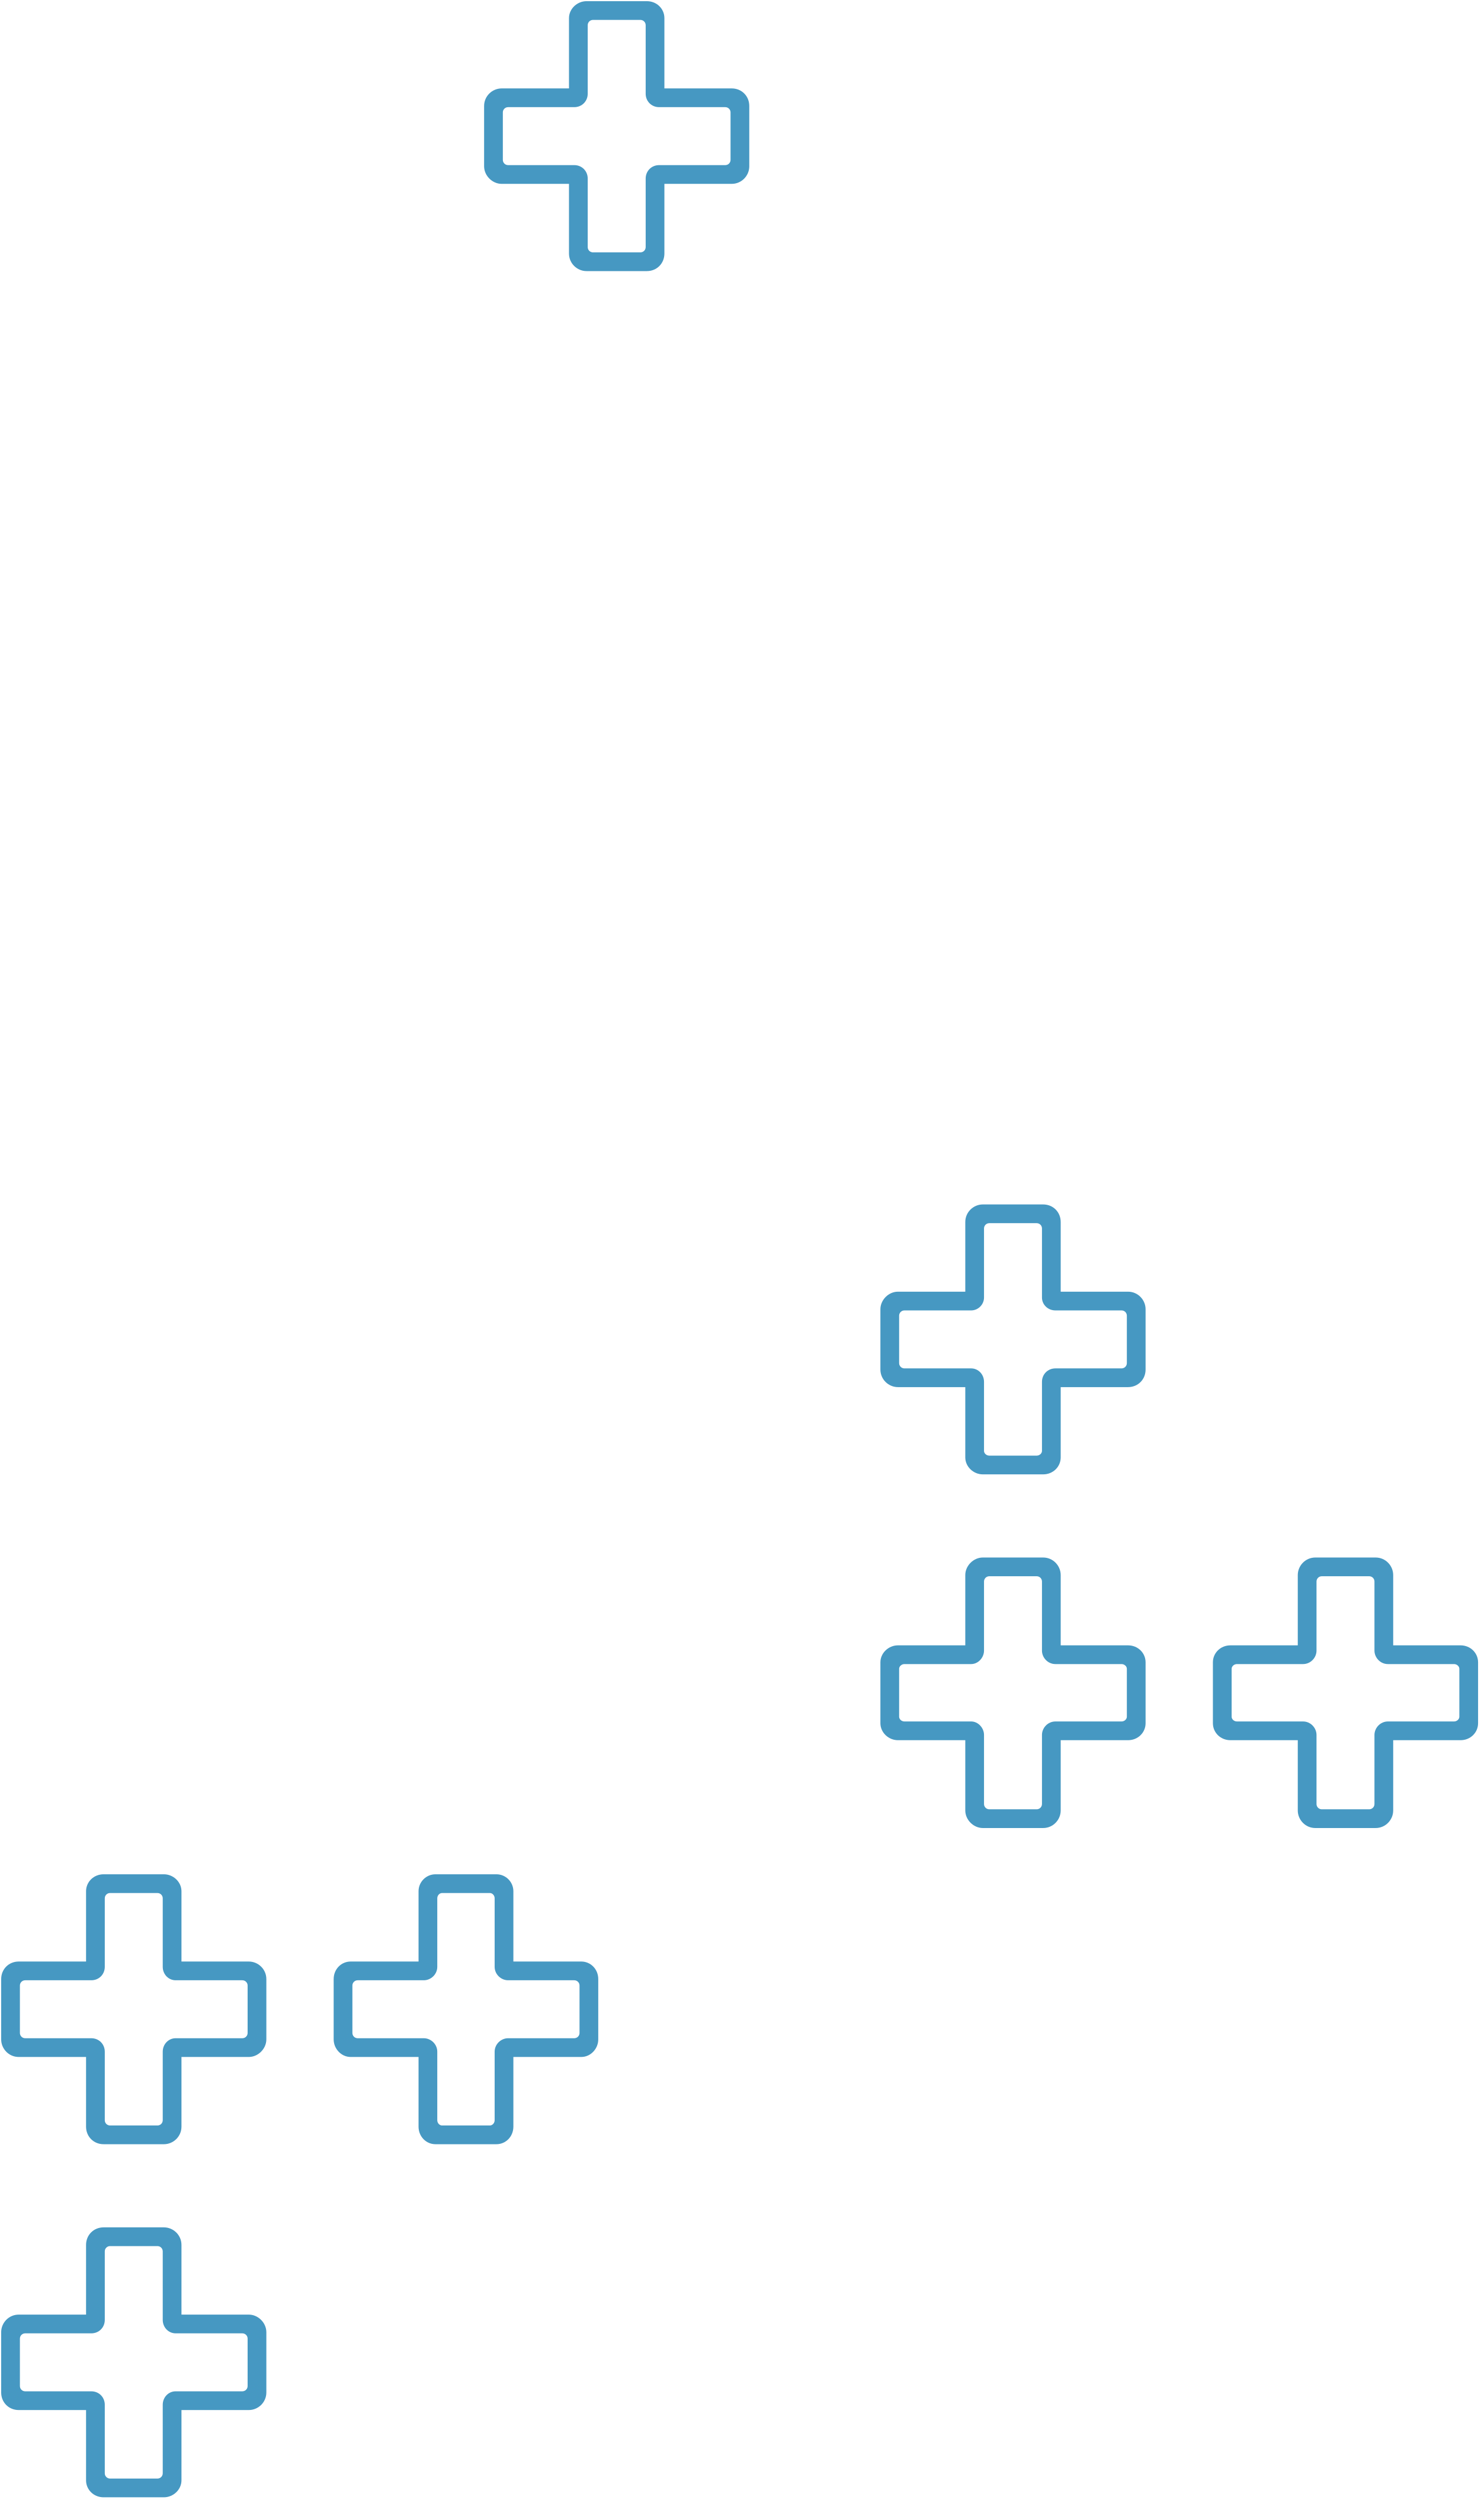 <svg version="1.2" xmlns="http://www.w3.org/2000/svg" viewBox="0 0 253 427" width="253" height="427"><style>.a{fill:#1b80b4}</style><g style="opacity:.9"><g style="opacity:.9"><path fill-rule="evenodd" class="a" d="m224.7 266h10.3c1.7 0 3 1.4 3 3v12h11.5c1.7 0 3 1.3 3 2.9v10.4c0 1.6-1.3 2.9-3 2.9h-11.5v12c0 1.6-1.3 3-3 3h-10.3c-1.7 0-3-1.4-3-3v-12h-11.5c-1.7 0-3-1.3-3-2.9v-10.4c0-1.6 1.3-2.9 3-2.9h11.5v-12c0-1.6 1.3-3 3-3zm9.2 3.2h-8.1c-0.5 0-0.9 0.4-0.9 0.9v11.8c0 1.2-1 2.3-2.3 2.3h-11.3c-0.5 0-0.9 0.4-0.9 0.8v8.2c0 0.4 0.4 0.8 0.9 0.8h11.3c1.3 0 2.3 1.1 2.3 2.3v11.8c0 0.5 0.4 0.9 0.9 0.9h8.1c0.5 0 0.9-0.4 0.9-0.9v-11.8c0-1.2 1-2.3 2.3-2.3h11.3c0.5 0 0.9-0.4 0.9-0.8v-8.2c0-0.4-0.4-0.8-0.9-0.8h-11.3c-1.3 0-2.3-1.1-2.3-2.3v-11.8c0-0.5-0.4-0.9-0.9-0.9zm-23.7 24.8z"/></g><g style="opacity:.9"><path fill-rule="evenodd" class="a" d="m167.9 266h10.3c1.7 0 3 1.4 3 3v12h11.5c1.7 0 3 1.3 3 2.9v10.4c0 1.6-1.3 2.9-3 2.9h-11.5v12c0 1.6-1.3 3-3 3h-10.3c-1.6 0-3-1.4-3-3v-12h-11.5c-1.6 0-3-1.3-3-2.9v-10.4c0-1.6 1.4-2.9 3-2.9h11.5v-12c0-1.6 1.4-3 3-3zm9.2 3.2h-8.1c-0.5 0-0.9 0.4-0.9 0.9v11.8c0 1.2-1 2.3-2.2 2.3h-11.4c-0.5 0-0.9 0.4-0.9 0.8v8.2c0 0.4 0.4 0.8 0.9 0.8h11.4c1.2 0 2.2 1.1 2.2 2.3v11.8c0 0.5 0.4 0.9 0.9 0.9h8.1c0.5 0 0.9-0.4 0.9-0.9v-11.8c0-1.2 1-2.3 2.3-2.3h11.3c0.5 0 0.9-0.4 0.9-0.8v-8.2c0-0.4-0.4-0.8-0.9-0.8h-11.3c-1.3 0-2.3-1.1-2.3-2.3v-11.8c0-0.5-0.4-0.9-0.9-0.9zm-23.7 24.8z"/></g><g style="opacity:.9"><path fill-rule="evenodd" class="a" d="m100.2 0.2h10.3c1.7 0 3 1.3 3 2.9v12h11.5c1.7 0 3 1.3 3 3v10.3c0 1.6-1.3 3-3 3h-11.5v11.9c0 1.7-1.3 3-3 3h-10.3c-1.6 0-3-1.3-3-3v-11.9h-11.5c-1.6 0-3-1.4-3-3v-10.3c0-1.7 1.4-3 3-3h11.5v-12c0-1.6 1.4-2.9 3-2.9zm9.2 3.2h-8.1c-0.5 0-0.9 0.4-0.9 0.9v11.7c0 1.3-1 2.3-2.3 2.3h-11.3c-0.5 0-0.9 0.4-0.9 0.9v8.1c0 0.5 0.4 0.9 0.9 0.9h11.3c1.3 0 2.3 1 2.3 2.3v11.7c0 0.5 0.4 0.9 0.9 0.9h8.1c0.5 0 0.9-0.4 0.9-0.9v-11.7c0-1.3 1-2.3 2.3-2.3h11.3c0.5 0 0.9-0.4 0.9-0.9v-8.1c0-0.5-0.4-0.9-0.9-0.9h-11.3c-1.3 0-2.3-1-2.3-2.3v-11.7c0-0.5-0.4-0.9-0.9-0.9zm-23.7 24.8z"/></g><g style="opacity:.9"><path fill-rule="evenodd" class="a" d="m17.7 380.4h10.3c1.6 0 3 1.3 3 3v11.9h11.5c1.6 0 3 1.4 3 3v10.3c0 1.7-1.4 3-3 3h-11.5v12c0 1.6-1.4 2.9-3 2.9h-10.3c-1.7 0-3-1.3-3-2.9v-12h-11.5c-1.7 0-3-1.3-3-3v-10.3c0-1.6 1.3-3 3-3h11.5v-11.9c0-1.7 1.3-3 3-3zm9.2 3.2h-8.1c-0.5 0-0.9 0.4-0.9 0.9v11.7c0 1.3-1 2.3-2.3 2.3h-11.3c-0.5 0-0.9 0.4-0.9 0.9v8.1c0 0.5 0.4 0.9 0.9 0.9h11.3c1.3 0 2.3 1 2.3 2.3v11.7c0 0.5 0.4 0.9 0.9 0.9h8.1c0.5 0 0.9-0.4 0.9-0.9v-11.7c0-1.3 1-2.3 2.2-2.3h11.4c0.5 0 0.9-0.4 0.9-0.9v-8.1c0-0.5-0.4-0.9-0.9-0.9h-11.4c-1.2 0-2.2-1-2.2-2.3v-11.7c0-0.5-0.4-0.9-0.9-0.9zm-23.7 24.8z"/></g><g style="opacity:.9"><path fill-rule="evenodd" class="a" d="m167.9 205.7h10.3c1.7 0 3 1.3 3 3v11.9h11.5c1.7 0 3 1.4 3 3v10.3c0 1.7-1.3 3-3 3h-11.5v12c0 1.6-1.3 2.9-3 2.9h-10.3c-1.6 0-3-1.3-3-2.9v-12h-11.5c-1.6 0-3-1.3-3-3v-10.3c0-1.6 1.4-3 3-3h11.5v-11.9c0-1.7 1.4-3 3-3zm9.2 3.2h-8.1c-0.5 0-0.9 0.4-0.9 0.9v11.8c0 1.2-1 2.2-2.2 2.2h-11.4c-0.5 0-0.9 0.4-0.9 0.9v8.1c0 0.5 0.4 0.9 0.9 0.9h11.4c1.2 0 2.2 1 2.2 2.3v11.8c0 0.4 0.4 0.8 0.9 0.8h8.1c0.5 0 0.9-0.4 0.9-0.8v-11.8c0-1.3 1-2.3 2.3-2.3h11.3c0.5 0 0.9-0.4 0.9-0.9v-8.1c0-0.5-0.4-0.9-0.9-0.9h-11.3c-1.3 0-2.3-1-2.3-2.2v-11.8c0-0.5-0.4-0.9-0.9-0.9zm-23.7 24.8z"/></g><g style="opacity:.9"><path fill-rule="evenodd" class="a" d="m74.4 320.1h10.4c1.6 0 2.9 1.3 2.9 2.9v12h11.6c1.6 0 2.9 1.3 2.9 3v10.3c0 1.6-1.3 3-2.9 3h-11.6v11.9c0 1.7-1.3 3-2.9 3h-10.4c-1.6 0-2.9-1.3-2.9-3v-11.9h-11.6c-1.6 0-2.9-1.4-2.9-3v-10.3c0-1.7 1.3-3 2.9-3h11.6v-12c0-1.6 1.3-2.9 2.9-2.9zm9.3 3.2h-8.2c-0.4 0-0.8 0.4-0.8 0.9v11.7c0 1.3-1.1 2.3-2.3 2.3h-11.3c-0.5 0-0.9 0.4-0.9 0.9v8.1c0 0.5 0.4 0.9 0.9 0.9h11.3c1.2 0 2.3 1 2.3 2.3v11.7c0 0.5 0.4 0.9 0.8 0.9h8.2c0.4 0 0.8-0.4 0.8-0.9v-11.7c0-1.3 1.1-2.3 2.3-2.3h11.3c0.5 0 0.9-0.4 0.9-0.9v-8.1c0-0.5-0.4-0.9-0.9-0.9h-11.3c-1.2 0-2.3-1-2.3-2.3v-11.7c0-0.5-0.4-0.9-0.8-0.9zm-23.8 24.8z"/></g><g style="opacity:.9"><path fill-rule="evenodd" class="a" d="m17.7 320.1h10.3c1.6 0 3 1.3 3 2.9v12h11.5c1.6 0 3 1.3 3 3v10.3c0 1.6-1.4 3-3 3h-11.5v11.9c0 1.7-1.4 3-3 3h-10.3c-1.7 0-3-1.3-3-3v-11.9h-11.5c-1.7 0-3-1.4-3-3v-10.3c0-1.7 1.3-3 3-3h11.5v-12c0-1.6 1.3-2.9 3-2.9zm9.2 3.2h-8.1c-0.5 0-0.9 0.4-0.9 0.9v11.7c0 1.3-1 2.3-2.3 2.3h-11.3c-0.5 0-0.9 0.4-0.9 0.9v8.1c0 0.5 0.4 0.9 0.9 0.9h11.3c1.3 0 2.3 1 2.3 2.3v11.7c0 0.5 0.4 0.9 0.9 0.9h8.1c0.5 0 0.9-0.4 0.9-0.9v-11.7c0-1.3 1-2.3 2.2-2.3h11.4c0.5 0 0.9-0.4 0.9-0.9v-8.1c0-0.5-0.4-0.9-0.9-0.9h-11.4c-1.2 0-2.2-1-2.2-2.3v-11.7c0-0.5-0.4-0.9-0.9-0.9zm-23.7 24.8z"/></g></g></svg>